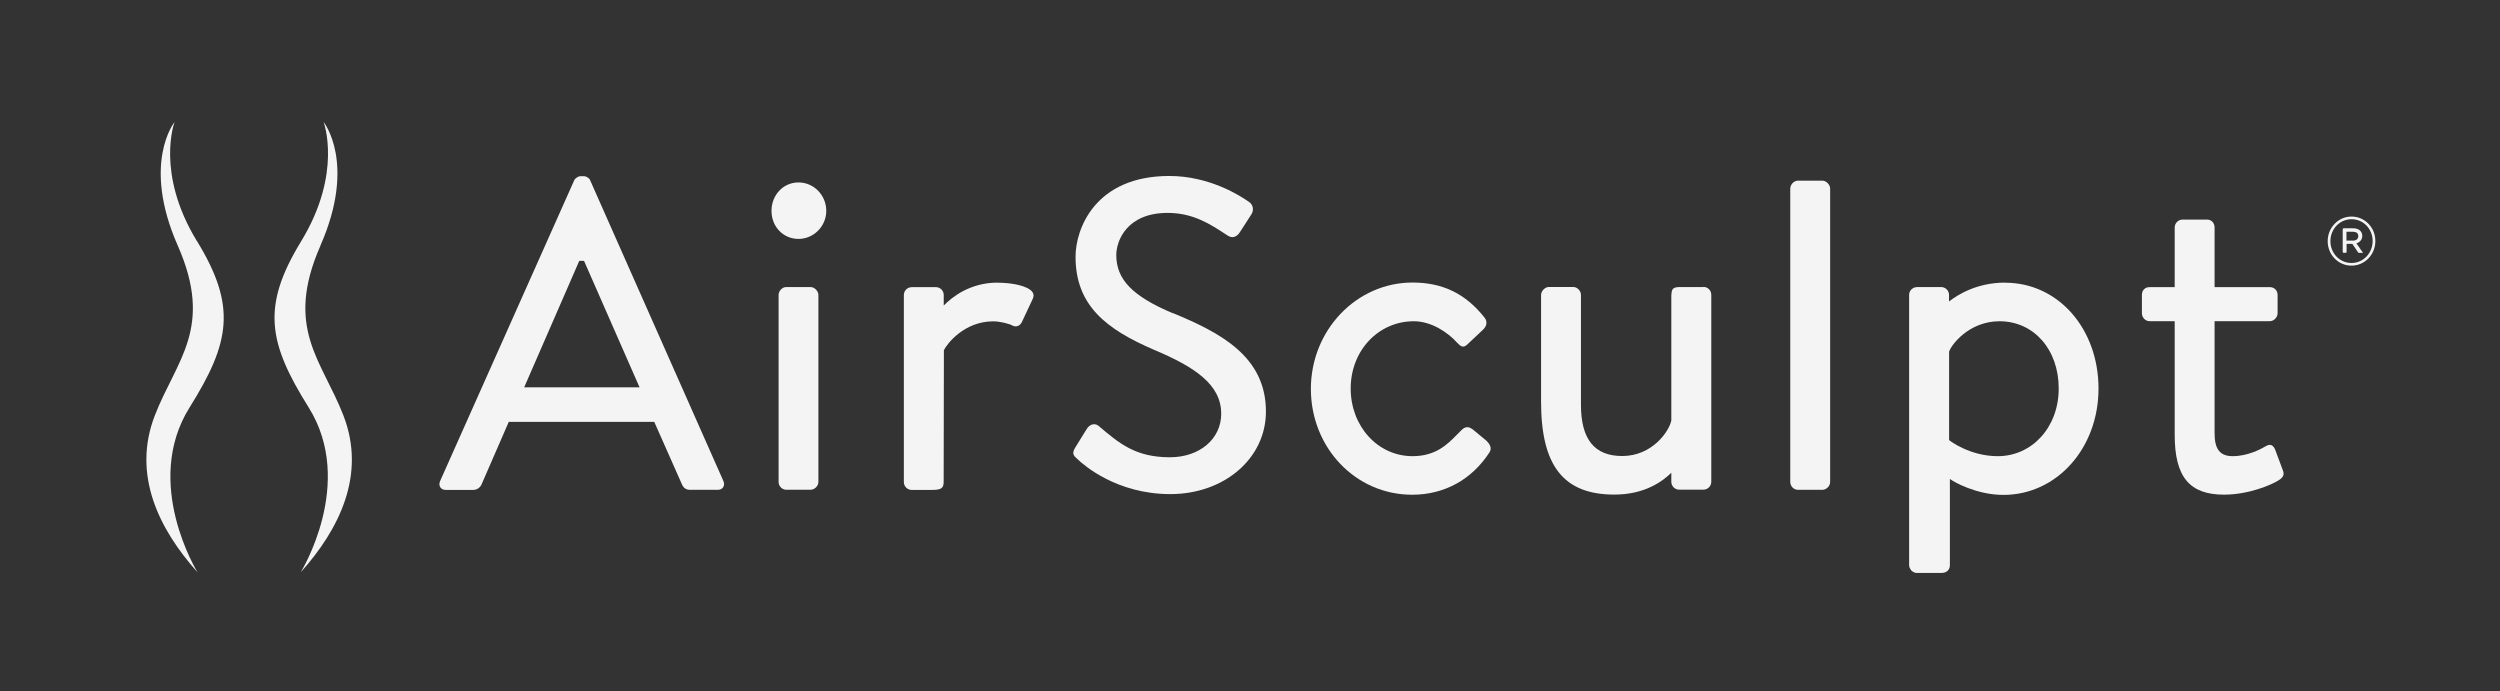 <?xml version="1.0" encoding="utf-8"?>
<svg xmlns="http://www.w3.org/2000/svg" viewBox="0 0 320.93 88.74">
  <rect x="0" y="0" width="320.93" height="88.74" fill="#333333" stroke="none"/>
  <defs>
    <style>
      .cls-1 {
        fill: #f4f4f5;
      }
    </style>
  </defs>
  <g id="Layer_1" data-name="Layer 1">
    <path class="cls-1" d="M41.13,31.53c4.67-10.6,.41-15.87,.41-15.87,0,0,2.47,6.54-2.88,15.31-5.1,8.35-4.26,12.99,.96,21.33,6.09,9.72-1.02,21.17-1.02,21.17,4.95-5.52,8.43-12.53,5.49-20.12-2.75-7.1-7.62-11.22-2.95-21.82Z"/>
    <path class="cls-1" d="M25.29,30.97c-5.36-8.77-2.88-15.31-2.88-15.31,0,0-4.26,5.27,.41,15.87,4.67,10.6-.21,14.72-2.95,21.82-2.94,7.59,.54,14.6,5.49,20.12,0,0-7.11-11.45-1.02-21.17,5.22-8.34,6.06-12.98,.96-21.33Z"/>
    <path class="cls-1" d="M75.75,23.1c-.12-.25-.54-.48-.73-.48h-.56c-.18,0-.6,.23-.73,.49l-17.23,38.64c-.13,.29-.12,.58,.02,.8,.14,.22,.39,.34,.7,.34h3.54c.53,0,.91-.36,1.06-.71l3.49-8.02h18.68l3.55,8.01c.21,.49,.55,.71,1.06,.71h3.54c.31,0,.56-.12,.7-.34,.14-.22,.15-.51,.02-.8l-17.12-38.64Zm-8.46,26.62l7.07-16.23h.61l.07,.15,7.06,16.08h-14.8Z"/>
    <path class="cls-1" d="M104.07,36.85h-3.14c-.55,0-.98,.54-.98,1.01v24c0,.55,.45,1.01,.98,1.01h3.14c.46,0,.99-.44,.99-1.01v-24c0-.49-.51-1.01-.99-1.01Z"/>
    <path class="cls-1" d="M102.5,23.42c-1.94,0-3.46,1.6-3.46,3.65s1.52,3.6,3.46,3.6,3.57-1.61,3.57-3.6-1.57-3.65-3.57-3.65Z"/>
    <path class="cls-1" d="M128.07,36.28c-3.51,0-5.82,1.82-6.92,2.94v-1.35c0-.55-.45-1.01-1.01-1.01h-3.13c-.05,0-.09,.03-.14,.03-.08,.01-.17,.02-.24,.06h-.02c-.34,.17-.58,.52-.58,.92h0v24.01c0,.55,.45,1.01,.98,1.01h2.58c1.14,0,1.55-.15,1.55-1.01l.03-16.93c.38-.78,2.58-3.7,6.34-3.7,.83,0,2.06,.3,2.48,.55,.21,.1,.44,.13,.66,.05,.24-.08,.43-.28,.56-.57l1.35-2.88c.16-.33,.16-.62,0-.87-.54-.85-2.7-1.24-4.49-1.24Z"/>
    <path class="cls-1" d="M150.58,40.22c-5.17-2.17-7.28-4.33-7.28-7.47,0-1.87,1.38-5.42,6.59-5.42,3.28,0,5.48,1.44,7.6,2.84l.11,.07c.28,.18,.55,.24,.8,.18,.3-.07,.59-.31,.81-.68l1.41-2.19c.2-.3,.26-.61,.2-.92-.07-.34-.29-.58-.46-.69-1.1-.79-5.07-3.35-10.25-3.35-9.53,0-12.04,6.79-12.04,10.37,0,6.31,4.02,9.34,10.07,11.94,5.18,2.19,8.63,4.43,8.63,8.21,0,3.24-2.77,5.59-6.59,5.59-4.41,0-6.49-1.77-9.13-4.01-.18-.15-.38-.23-.59-.23-.05,0-.1,0-.15,.01-.31,.05-.61,.27-.81,.61l-1.46,2.36c-.5,.79-.21,1.07,.29,1.51,.79,.75,5.01,4.48,11.91,4.48s12.27-4.56,12.27-10.6c0-7.1-5.89-10.13-11.92-12.63Z"/>
    <path class="cls-1" d="M189.02,55.11c-.48-.39-.95-.36-1.4,.1-.21,.2-.41,.41-.62,.62-1.2,1.22-2.7,2.73-5.67,2.73-4.45,0-7.94-3.82-7.94-8.69s3.56-8.63,8.11-8.63c2.28,0,4.4,1.47,5.52,2.72,.49,.5,.8,.77,1.33,.27l2.02-1.9c.4-.37,.67-.97,.2-1.56-2.43-3.07-5.37-4.5-9.24-4.5-7.2,0-13.05,6.12-13.05,13.65s5.71,13.59,13,13.59c4.11,0,7.63-1.92,9.9-5.4,.21-.32,.39-.83-.41-1.57l-1.73-1.43Z"/>
    <path class="cls-1" d="M233.95,23.19h-3.14c-.55,0-.99,.54-.99,1.01V61.87c0,.55,.45,1.01,.99,1.01h3.14c.46,0,.99-.44,.99-1.01V24.2c0-.49-.51-1.01-.99-1.01Z"/>
    <path class="cls-1" d="M257.4,36.28c-3.55,0-6.02,1.5-7.2,2.42v-.84c0-.55-.45-1.01-1.01-1.01h-3.13s-.09,.02-.14,.03c-.09,.01-.17,.02-.25,.06h0c-.35,.17-.59,.51-.59,.92h0v34.67h0c0,.25,.1,.46,.24,.64,.02,.02,.03,.05,.05,.08,.02,.02,.05,.03,.07,.05,.17,.15,.39,.25,.63,.25h3.14c.68,0,1.1-.39,1.1-1.01v-11.06l.38,.25s2.91,1.8,6.49,1.8c6.85,0,12.21-5.99,12.21-13.65s-5.15-13.59-11.99-13.59Zm-.95,22.28c-3.53,0-6.05-1.92-6.16-2l-.08-.07v-11.35c.24-.81,2.51-3.9,6.47-3.9,4.41,0,7.6,3.63,7.6,8.63s-3.44,8.69-7.83,8.69Z"/>
    <path class="cls-1" d="M292.06,57.71c-.07-.17-.22-.47-.5-.57-.19-.07-.41-.02-.66,.12-.65,.39-2.37,1.3-4.28,1.3-1.63,0-2.33-.88-2.33-2.95v-14.38h7.1c.55,0,.99-.54,.99-1.01v-2.35c0-.58-.42-1.01-.99-1.01h-7.1v-7.66c0-.57-.41-1.01-.93-1.01h-3.2c-.53,0-.99,.46-.99,1.01v7.66h-3.23c-.59,0-.98,.41-.98,1.01v2.35c0,.49,.4,1.01,.98,1.01h3.23v14.6c0,5.38,1.89,7.67,6.32,7.67,3.16,0,6.11-1.25,7.05-1.86,.58-.38,.73-.73,.52-1.25l-1.01-2.71Z"/>
    <path class="cls-1" d="M301.87,27.8c-1.71,0-3.06,1.44-3.06,3.15v.02c0,1.71,1.34,3.13,3.06,3.13s3.06-1.44,3.06-3.15v-.02c0-1.71-1.34-3.13-3.06-3.13Zm2.71,3.15c0,1.53-1.18,2.81-2.71,2.81s-2.71-1.26-2.71-2.79v-.02c0-1.53,1.18-2.81,2.71-2.81s2.71,1.26,2.71,2.79v.02Z"/>
    <path class="cls-1" d="M303.28,32.36l-.02-.03-.02-.03-.03-.04-.03-.04-.03-.05-.04-.05-.04-.05-.04-.06-.04-.06-.04-.06-.04-.06-.04-.06-.04-.06-.04-.06-.04-.06-.04-.05-.04-.05-.03-.05-.03-.04-.03-.04-.03-.04-.02-.03-.02-.02v-.02h-.02c.42-.14,.76-.45,.76-.97,0-.63-.51-.97-1.14-.97h-1.25c-.06,0-.12,.05-.12,.12v2.91c0,.06,.05,.12,.12,.12h.26c.06,0,.12-.05,.12-.12v-1.03h.74l.74,1.1s.06,.05,.1,.05h.42s.02,0,.03,0c.02,0,.03,0,.05,0,.02-.01,.02-.04,0-.05v-.02h-.02Zm-2.06-1.48v-1.13h.83c.42,0,.69,.18,.69,.56,0,.34-.25,.58-.69,.58h-.83Z"/>
    <path class="cls-1" d="M218.67,36.85h-3.11s-.02,0-.03,0c-.7,.03-.94,.21-.96,.92,0,.03-.02,.05-.02,.08v16.13c-.29,1.41-2.46,4.56-6.3,4.56-3.57,0-5.3-2.15-5.3-6.57v-14.12c0-.47-.43-1.01-.99-1.01h-3.14c-.48,0-.99,.52-.99,1.01v13.72c0,8.25,2.9,11.92,9.41,11.92,3.94,0,6.21-1.73,7.31-2.8v1.16c0,.55,.45,1.01,1.01,1.01h3.11c.55,0,1.01-.45,1.01-1.01h0v-24.01h0c0-.56-.45-1.01-1.01-1.01Z"/>
  </g>
  <g id="Layer_2" data-name="Layer 2"/>
</svg>
